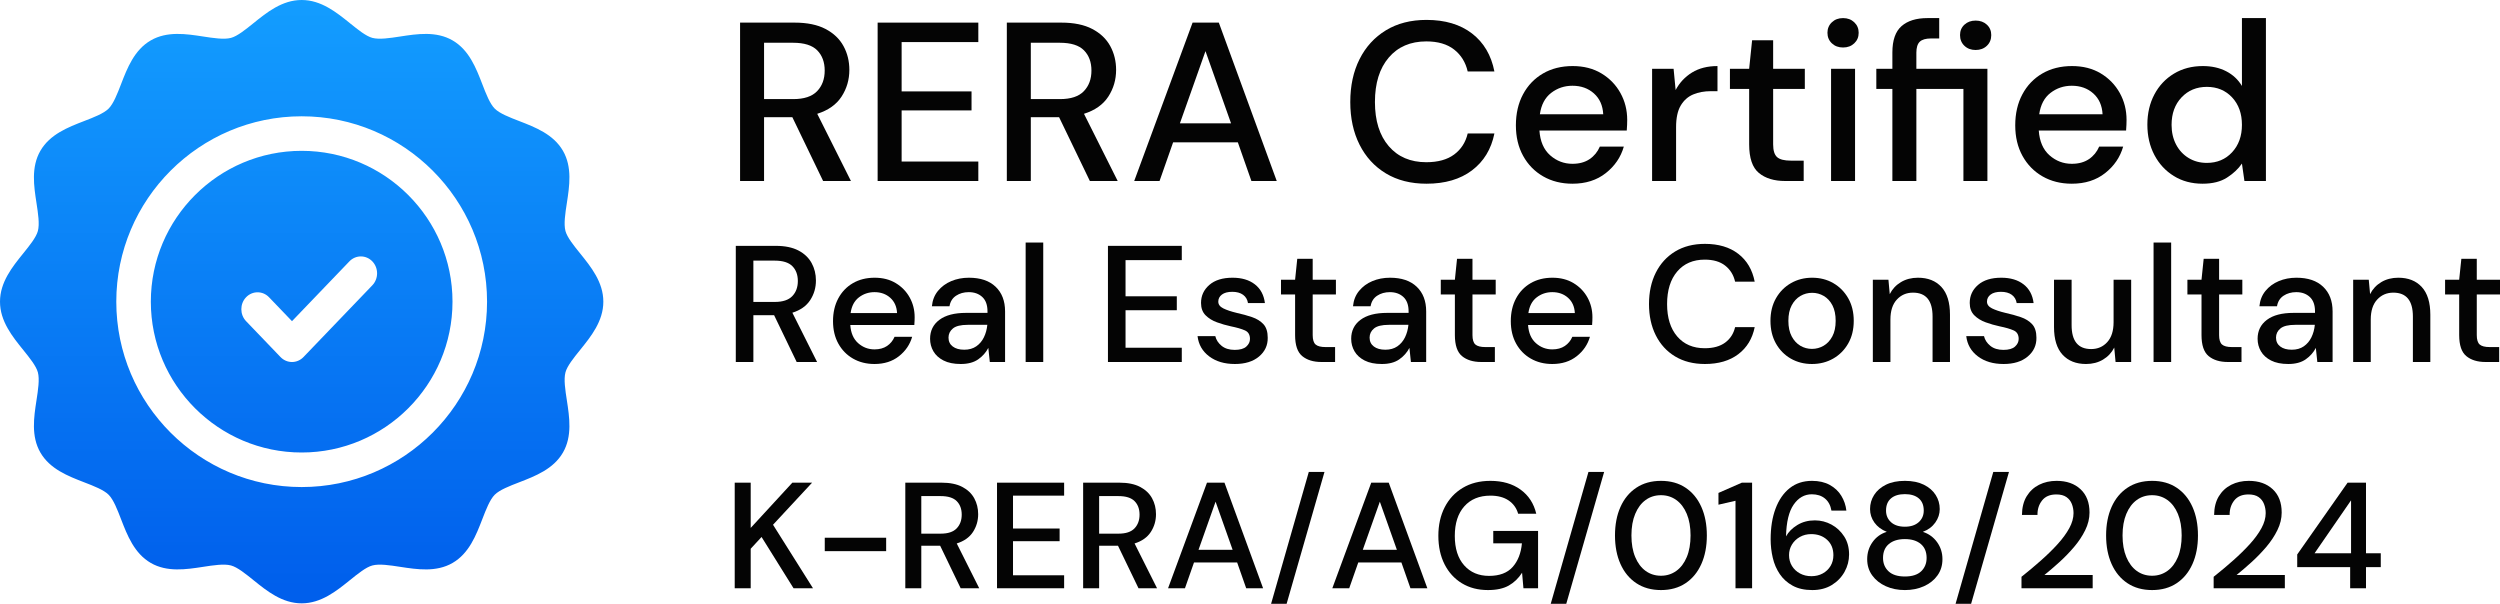 <?xml version="1.0" encoding="UTF-8"?>
<svg width="269.132px" height="65px" viewBox="0 0 269.132 65" version="1.1" xmlns="http://www.w3.org/2000/svg" xmlns:xlink="http://www.w3.org/1999/xlink">
    <title>rera-certified</title>
    <defs>
        <linearGradient x1="50%" y1="0%" x2="50%" y2="97.618%" id="linearGradient-1">
            <stop stop-color="#139DFF" offset="0%"></stop>
            <stop stop-color="#005FEC" offset="100%"></stop>
        </linearGradient>
    </defs>
    <g id="Page-1" stroke="none" stroke-width="1" fill="none" fill-rule="evenodd">
        <g id="rera-certified" fill-rule="nonzero">
            <g id="RERA-Certified-Real" transform="translate(79.21, 1.948)" fill="#040404">
                <path d="M0.461,17.537 L0.461,0.487 L6.331,0.487 C7.679,0.487 8.787,0.714 9.656,1.169 C10.525,1.624 11.17,2.237 11.592,3.008 C12.014,3.779 12.225,4.636 12.225,5.578 C12.225,6.633 11.945,7.591 11.385,8.452 C10.825,9.312 9.952,9.929 8.767,10.303 L12.396,17.537 L9.4,17.537 L6.088,10.668 L3.043,10.668 L3.043,17.537 L0.461,17.537 Z M3.043,8.72 L6.185,8.72 C7.354,8.72 8.211,8.436 8.755,7.867 C9.299,7.299 9.571,6.56 9.571,5.651 C9.571,4.741 9.303,4.015 8.767,3.471 C8.231,2.927 7.362,2.655 6.161,2.655 L3.043,2.655 L3.043,8.72 Z" id="Shape"></path>
                <polygon id="Path" points="15.27 17.537 15.27 0.487 26.109 0.487 26.109 2.582 17.852 2.582 17.852 7.892 25.378 7.892 25.378 9.938 17.852 9.938 17.852 15.442 26.109 15.442 26.109 17.537"></polygon>
                <path d="M29.178,17.537 L29.178,0.487 L35.048,0.487 C36.395,0.487 37.504,0.714 38.372,1.169 C39.241,1.624 39.887,2.237 40.309,3.008 C40.731,3.779 40.942,4.636 40.942,5.578 C40.942,6.633 40.662,7.591 40.102,8.452 C39.542,9.312 38.669,9.929 37.483,10.303 L41.113,17.537 L38.117,17.537 L34.804,10.668 L31.76,10.668 L31.76,17.537 L29.178,17.537 Z M31.76,8.72 L34.902,8.72 C36.071,8.72 36.927,8.436 37.471,7.867 C38.015,7.299 38.287,6.56 38.287,5.651 C38.287,4.741 38.019,4.015 37.483,3.471 C36.948,2.927 36.079,2.655 34.877,2.655 L31.76,2.655 L31.76,8.72 Z" id="Shape"></path>
                <path d="M42.891,17.537 L49.175,0.487 L52,0.487 L58.235,17.537 L55.507,17.537 L54.046,13.372 L47.08,13.372 L45.619,17.537 L42.891,17.537 Z M47.811,11.326 L53.315,11.326 L50.563,3.556 L47.811,11.326 Z" id="Shape"></path>
                <path d="M74.359,17.829 C72.671,17.829 71.213,17.46 69.987,16.721 C68.761,15.982 67.816,14.951 67.15,13.628 C66.484,12.304 66.151,10.774 66.151,9.036 C66.151,7.283 66.484,5.744 67.15,4.421 C67.816,3.097 68.761,2.062 69.987,1.315 C71.213,0.568 72.671,0.195 74.359,0.195 C76.357,0.195 77.989,0.682 79.255,1.656 C80.522,2.631 81.326,3.995 81.667,5.748 L78.792,5.748 C78.565,4.758 78.078,3.97 77.331,3.386 C76.584,2.801 75.585,2.509 74.335,2.509 C72.63,2.509 71.282,3.089 70.292,4.25 C69.301,5.411 68.806,7.007 68.806,9.036 C68.806,11.05 69.301,12.633 70.292,13.786 C71.282,14.939 72.63,15.515 74.335,15.515 C75.585,15.515 76.584,15.239 77.331,14.687 C78.078,14.135 78.565,13.38 78.792,12.422 L81.667,12.422 C81.326,14.111 80.522,15.434 79.255,16.392 C77.989,17.35 76.357,17.829 74.359,17.829 Z" id="Path"></path>
                <path d="M90.07,17.829 C88.884,17.829 87.833,17.565 86.915,17.038 C85.998,16.51 85.279,15.775 84.76,14.833 C84.24,13.891 83.98,12.795 83.98,11.545 C83.98,10.279 84.236,9.166 84.748,8.208 C85.259,7.25 85.974,6.503 86.891,5.967 C87.808,5.432 88.876,5.164 90.094,5.164 C91.279,5.164 92.31,5.427 93.187,5.955 C94.064,6.483 94.746,7.185 95.233,8.062 C95.72,8.939 95.964,9.905 95.964,10.961 C95.964,11.123 95.96,11.297 95.952,11.484 C95.944,11.671 95.931,11.878 95.915,12.105 L86.513,12.105 C86.595,13.274 86.98,14.163 87.67,14.772 C88.361,15.381 89.16,15.686 90.07,15.686 C90.8,15.686 91.413,15.519 91.909,15.186 C92.404,14.854 92.773,14.403 93.017,13.835 L95.599,13.835 C95.274,14.971 94.628,15.921 93.662,16.684 C92.696,17.448 91.499,17.829 90.07,17.829 Z M90.07,7.283 C89.209,7.283 88.446,7.538 87.78,8.05 C87.114,8.561 86.708,9.329 86.562,10.352 L93.382,10.352 C93.333,9.41 93,8.663 92.383,8.111 C91.766,7.559 90.995,7.283 90.07,7.283 Z" id="Shape"></path>
                <path d="M98.643,17.537 L98.643,5.456 L100.957,5.456 L101.176,7.745 C101.598,6.95 102.187,6.321 102.942,5.858 C103.697,5.395 104.611,5.164 105.682,5.164 L105.682,7.867 L104.976,7.867 C104.261,7.867 103.624,7.985 103.064,8.22 C102.504,8.456 102.057,8.854 101.724,9.414 C101.391,9.974 101.225,10.749 101.225,11.74 L101.225,17.537 L98.643,17.537 Z" id="Path"></path>
                <path d="M112.965,17.537 C111.78,17.537 110.838,17.249 110.14,16.672 C109.441,16.096 109.092,15.069 109.092,13.591 L109.092,7.624 L107.022,7.624 L107.022,5.456 L109.092,5.456 L109.409,2.387 L111.674,2.387 L111.674,5.456 L115.084,5.456 L115.084,7.624 L111.674,7.624 L111.674,13.591 C111.674,14.257 111.816,14.716 112.1,14.967 C112.384,15.219 112.876,15.345 113.574,15.345 L114.962,15.345 L114.962,17.537 L112.965,17.537 Z" id="Path"></path>
                <path d="M119.2,3.166 C118.713,3.166 118.311,3.016 117.995,2.716 C117.678,2.415 117.52,2.038 117.52,1.583 C117.52,1.129 117.678,0.751 117.995,0.451 C118.311,0.15 118.713,0 119.2,0 C119.687,0 120.089,0.15 120.406,0.451 C120.723,0.751 120.881,1.129 120.881,1.583 C120.881,2.038 120.723,2.415 120.406,2.716 C120.089,3.016 119.687,3.166 119.2,3.166 Z M117.909,17.537 L117.909,5.456 L120.491,5.456 L120.491,17.537 L117.909,17.537 Z" id="Shape"></path>
                <path d="M124.51,17.537 L124.51,7.624 L122.781,7.624 L122.781,5.456 L124.51,5.456 L124.51,3.702 C124.51,2.387 124.839,1.441 125.496,0.865 C126.154,0.288 127.084,0 128.285,0 L129.552,0 L129.552,2.192 L128.675,2.192 C128.107,2.192 127.701,2.31 127.457,2.545 C127.214,2.781 127.092,3.174 127.092,3.727 L127.092,5.456 L134.74,5.456 L134.74,17.537 L132.158,17.537 L132.158,7.624 L127.092,7.624 L127.092,17.537 L124.51,17.537 Z M133.473,3.434 C132.986,3.434 132.584,3.284 132.268,2.984 C131.951,2.683 131.793,2.298 131.793,1.827 C131.793,1.372 131.951,0.999 132.268,0.706 C132.584,0.414 132.986,0.268 133.473,0.268 C133.96,0.268 134.362,0.414 134.679,0.706 C134.996,0.999 135.154,1.372 135.154,1.827 C135.154,2.298 134.996,2.683 134.679,2.984 C134.362,3.284 133.96,3.434 133.473,3.434 Z" id="Shape"></path>
                <path d="M143.825,17.829 C142.64,17.829 141.588,17.565 140.671,17.038 C139.753,16.51 139.035,15.775 138.515,14.833 C137.996,13.891 137.736,12.795 137.736,11.545 C137.736,10.279 137.991,9.166 138.503,8.208 C139.014,7.25 139.729,6.503 140.646,5.967 C141.564,5.432 142.631,5.164 143.849,5.164 C145.035,5.164 146.066,5.427 146.943,5.955 C147.819,6.483 148.501,7.185 148.989,8.062 C149.476,8.939 149.719,9.905 149.719,10.961 C149.719,11.123 149.715,11.297 149.707,11.484 C149.699,11.671 149.687,11.878 149.67,12.105 L140.269,12.105 C140.35,13.274 140.736,14.163 141.426,14.772 C142.116,15.381 142.916,15.686 143.825,15.686 C144.556,15.686 145.169,15.519 145.664,15.186 C146.159,14.854 146.528,14.403 146.772,13.835 L149.354,13.835 C149.029,14.971 148.384,15.921 147.417,16.684 C146.451,17.448 145.254,17.829 143.825,17.829 Z M143.825,7.283 C142.964,7.283 142.201,7.538 141.535,8.05 C140.87,8.561 140.464,9.329 140.318,10.352 L147.137,10.352 C147.089,9.41 146.756,8.663 146.139,8.111 C145.522,7.559 144.75,7.283 143.825,7.283 Z" id="Shape"></path>
                <path d="M157.903,17.829 C156.734,17.829 155.703,17.553 154.81,17.001 C153.917,16.449 153.218,15.694 152.715,14.736 C152.212,13.778 151.96,12.69 151.96,11.472 C151.96,10.254 152.212,9.17 152.715,8.22 C153.218,7.27 153.921,6.524 154.822,5.98 C155.723,5.436 156.758,5.164 157.927,5.164 C158.885,5.164 159.726,5.35 160.448,5.724 C161.171,6.097 161.735,6.625 162.141,7.307 L162.141,0 L164.723,0 L164.723,17.537 L162.409,17.537 L162.141,15.661 C161.751,16.23 161.216,16.733 160.534,17.171 C159.852,17.61 158.975,17.829 157.903,17.829 Z M158.366,15.588 C159.47,15.588 160.375,15.207 161.082,14.444 C161.788,13.68 162.141,12.698 162.141,11.496 C162.141,10.279 161.788,9.292 161.082,8.537 C160.375,7.782 159.47,7.404 158.366,7.404 C157.262,7.404 156.352,7.782 155.638,8.537 C154.923,9.292 154.566,10.279 154.566,11.496 C154.566,12.292 154.729,12.998 155.053,13.615 C155.378,14.232 155.829,14.716 156.405,15.065 C156.982,15.414 157.635,15.588 158.366,15.588 Z" id="Shape"></path>
                <path d="M0,37.022 L0,24.519 L4.305,24.519 C5.293,24.519 6.106,24.686 6.743,25.019 C7.38,25.353 7.853,25.802 8.163,26.368 C8.472,26.933 8.627,27.562 8.627,28.252 C8.627,29.026 8.422,29.729 8.011,30.36 C7.6,30.991 6.96,31.443 6.091,31.717 L8.752,37.022 L6.555,37.022 L4.126,31.985 L1.893,31.985 L1.893,37.022 L0,37.022 Z M1.893,30.556 L4.197,30.556 C5.055,30.556 5.683,30.348 6.082,29.931 C6.481,29.514 6.68,28.973 6.68,28.306 C6.68,27.639 6.484,27.106 6.091,26.707 C5.698,26.308 5.061,26.109 4.18,26.109 L1.893,26.109 L1.893,30.556 Z" id="Shape"></path>
                <path d="M14.932,37.237 C14.063,37.237 13.292,37.043 12.619,36.656 C11.946,36.269 11.42,35.73 11.038,35.04 C10.657,34.349 10.467,33.545 10.467,32.628 C10.467,31.699 10.654,30.884 11.03,30.181 C11.405,29.479 11.929,28.931 12.601,28.538 C13.274,28.145 14.057,27.949 14.95,27.949 C15.819,27.949 16.576,28.142 17.219,28.529 C17.862,28.916 18.362,29.431 18.719,30.074 C19.076,30.717 19.255,31.426 19.255,32.2 C19.255,32.319 19.252,32.447 19.246,32.584 C19.24,32.721 19.231,32.872 19.219,33.039 L12.325,33.039 C12.384,33.896 12.667,34.548 13.173,34.995 C13.679,35.441 14.265,35.665 14.932,35.665 C15.468,35.665 15.918,35.543 16.281,35.299 C16.644,35.054 16.915,34.724 17.094,34.307 L18.987,34.307 C18.749,35.141 18.275,35.837 17.567,36.397 C16.858,36.957 15.98,37.237 14.932,37.237 Z M14.932,29.502 C14.301,29.502 13.742,29.69 13.253,30.065 C12.765,30.44 12.467,31.003 12.36,31.753 L17.361,31.753 C17.326,31.062 17.082,30.515 16.629,30.11 C16.177,29.705 15.611,29.502 14.932,29.502 Z" id="Shape"></path>
                <path d="M24.22,37.237 C23.47,37.237 22.851,37.112 22.363,36.861 C21.875,36.611 21.511,36.281 21.273,35.87 C21.035,35.459 20.916,35.01 20.916,34.522 C20.916,33.664 21.249,32.986 21.916,32.485 C22.583,31.985 23.536,31.735 24.774,31.735 L27.096,31.735 L27.096,31.574 C27.096,30.884 26.909,30.366 26.533,30.02 C26.158,29.675 25.673,29.502 25.078,29.502 C24.554,29.502 24.098,29.631 23.711,29.887 C23.324,30.143 23.089,30.521 23.006,31.021 L21.112,31.021 C21.172,30.378 21.389,29.827 21.764,29.369 C22.139,28.91 22.616,28.559 23.193,28.315 C23.771,28.071 24.405,27.949 25.096,27.949 C26.334,27.949 27.293,28.273 27.971,28.922 C28.65,29.571 28.989,30.455 28.989,31.574 L28.989,37.022 L27.346,37.022 L27.185,35.504 C26.935,35.992 26.572,36.403 26.096,36.736 C25.619,37.07 24.994,37.237 24.22,37.237 Z M24.595,35.7 C25.107,35.7 25.539,35.578 25.89,35.334 C26.242,35.09 26.516,34.766 26.712,34.361 C26.909,33.956 27.031,33.509 27.078,33.021 L24.971,33.021 C24.22,33.021 23.687,33.152 23.372,33.414 C23.056,33.676 22.899,34.004 22.899,34.397 C22.899,34.801 23.05,35.12 23.354,35.352 C23.658,35.584 24.071,35.7 24.595,35.7 Z" id="Shape"></path>
                <polygon id="Path" points="31.204 37.022 31.204 24.162 33.098 24.162 33.098 37.022"></polygon>
                <polygon id="Path" points="40.064 37.022 40.064 24.519 48.012 24.519 48.012 26.055 41.957 26.055 41.957 29.949 47.476 29.949 47.476 31.449 41.957 31.449 41.957 35.486 48.012 35.486 48.012 37.022"></polygon>
                <path d="M53.728,37.237 C52.608,37.237 51.686,36.963 50.959,36.415 C50.233,35.867 49.816,35.141 49.709,34.236 L51.62,34.236 C51.715,34.641 51.942,34.989 52.299,35.281 C52.656,35.572 53.126,35.718 53.71,35.718 C54.281,35.718 54.698,35.599 54.96,35.361 C55.222,35.123 55.353,34.849 55.353,34.539 C55.353,34.087 55.172,33.78 54.808,33.62 C54.445,33.459 53.942,33.313 53.299,33.182 C52.799,33.075 52.302,32.932 51.808,32.753 C51.313,32.575 50.903,32.322 50.575,31.994 C50.248,31.667 50.084,31.223 50.084,30.664 C50.084,29.889 50.382,29.244 50.977,28.726 C51.572,28.208 52.406,27.949 53.478,27.949 C54.466,27.949 55.267,28.187 55.88,28.663 C56.493,29.139 56.853,29.812 56.961,30.681 L55.139,30.681 C55.079,30.3 54.904,30.003 54.612,29.788 C54.32,29.574 53.93,29.467 53.442,29.467 C52.966,29.467 52.596,29.565 52.334,29.761 C52.073,29.958 51.942,30.211 51.942,30.521 C51.942,30.83 52.123,31.074 52.486,31.253 C52.85,31.432 53.329,31.592 53.924,31.735 C54.52,31.866 55.07,32.018 55.576,32.191 C56.082,32.363 56.49,32.616 56.8,32.95 C57.11,33.283 57.264,33.771 57.264,34.414 C57.276,35.224 56.964,35.897 56.327,36.433 C55.69,36.969 54.823,37.237 53.728,37.237 Z" id="Path"></path>
                <path d="M63.051,37.022 C62.182,37.022 61.492,36.811 60.98,36.388 C60.467,35.965 60.211,35.212 60.211,34.129 L60.211,29.753 L58.693,29.753 L58.693,28.163 L60.211,28.163 L60.444,25.912 L62.105,25.912 L62.105,28.163 L64.605,28.163 L64.605,29.753 L62.105,29.753 L62.105,34.129 C62.105,34.617 62.209,34.953 62.417,35.138 C62.626,35.322 62.986,35.415 63.498,35.415 L64.516,35.415 L64.516,37.022 L63.051,37.022 Z" id="Path"></path>
                <path d="M69.553,37.237 C68.803,37.237 68.184,37.112 67.695,36.861 C67.207,36.611 66.844,36.281 66.606,35.87 C66.368,35.459 66.249,35.01 66.249,34.522 C66.249,33.664 66.582,32.986 67.249,32.485 C67.916,31.985 68.868,31.735 70.107,31.735 L72.429,31.735 L72.429,31.574 C72.429,30.884 72.241,30.366 71.866,30.02 C71.491,29.675 71.006,29.502 70.41,29.502 C69.887,29.502 69.431,29.631 69.044,29.887 C68.657,30.143 68.422,30.521 68.338,31.021 L66.445,31.021 C66.505,30.378 66.722,29.827 67.097,29.369 C67.472,28.91 67.949,28.559 68.526,28.315 C69.104,28.071 69.738,27.949 70.428,27.949 C71.667,27.949 72.625,28.273 73.304,28.922 C73.983,29.571 74.322,30.455 74.322,31.574 L74.322,37.022 L72.679,37.022 L72.518,35.504 C72.268,35.992 71.905,36.403 71.429,36.736 C70.952,37.07 70.327,37.237 69.553,37.237 Z M69.928,35.7 C70.44,35.7 70.872,35.578 71.223,35.334 C71.574,35.09 71.848,34.766 72.045,34.361 C72.241,33.956 72.363,33.509 72.411,33.021 L70.303,33.021 C69.553,33.021 69.02,33.152 68.705,33.414 C68.389,33.676 68.231,34.004 68.231,34.397 C68.231,34.801 68.383,35.12 68.687,35.352 C68.99,35.584 69.404,35.7 69.928,35.7 Z" id="Shape"></path>
                <path d="M80.252,37.022 C79.383,37.022 78.692,36.811 78.18,36.388 C77.668,35.965 77.412,35.212 77.412,34.129 L77.412,29.753 L75.894,29.753 L75.894,28.163 L77.412,28.163 L77.644,25.912 L79.306,25.912 L79.306,28.163 L81.806,28.163 L81.806,29.753 L79.306,29.753 L79.306,34.129 C79.306,34.617 79.41,34.953 79.618,35.138 C79.826,35.322 80.187,35.415 80.699,35.415 L81.717,35.415 L81.717,37.022 L80.252,37.022 Z" id="Path"></path>
                <path d="M87.897,37.237 C87.028,37.237 86.257,37.043 85.584,36.656 C84.911,36.269 84.384,35.73 84.003,35.04 C83.622,34.349 83.432,33.545 83.432,32.628 C83.432,31.699 83.619,30.884 83.994,30.181 C84.369,29.479 84.893,28.931 85.566,28.538 C86.239,28.145 87.022,27.949 87.915,27.949 C88.784,27.949 89.54,28.142 90.183,28.529 C90.826,28.916 91.326,29.431 91.684,30.074 C92.041,30.717 92.219,31.426 92.219,32.2 C92.219,32.319 92.216,32.447 92.211,32.584 C92.205,32.721 92.196,32.872 92.184,33.039 L85.289,33.039 C85.349,33.896 85.632,34.548 86.138,34.995 C86.644,35.441 87.23,35.665 87.897,35.665 C88.433,35.665 88.882,35.543 89.246,35.299 C89.609,35.054 89.88,34.724 90.058,34.307 L91.952,34.307 C91.713,35.141 91.24,35.837 90.532,36.397 C89.823,36.957 88.945,37.237 87.897,37.237 Z M87.897,29.502 C87.266,29.502 86.706,29.69 86.218,30.065 C85.73,30.44 85.432,31.003 85.325,31.753 L90.326,31.753 C90.29,31.062 90.046,30.515 89.594,30.11 C89.141,29.705 88.576,29.502 87.897,29.502 Z" id="Shape"></path>
                <path d="M104.33,37.237 C103.091,37.237 102.023,36.966 101.123,36.424 C100.224,35.882 99.531,35.126 99.043,34.155 C98.554,33.185 98.31,32.063 98.31,30.789 C98.31,29.502 98.554,28.374 99.043,27.404 C99.531,26.433 100.224,25.674 101.123,25.126 C102.023,24.579 103.091,24.305 104.33,24.305 C105.794,24.305 106.991,24.662 107.92,25.376 C108.849,26.091 109.438,27.091 109.688,28.377 L107.58,28.377 C107.414,27.651 107.056,27.073 106.509,26.645 C105.961,26.216 105.229,26.002 104.312,26.002 C103.061,26.002 102.073,26.427 101.347,27.279 C100.62,28.13 100.257,29.3 100.257,30.789 C100.257,32.265 100.62,33.426 101.347,34.272 C102.073,35.117 103.061,35.54 104.312,35.54 C105.229,35.54 105.961,35.337 106.509,34.932 C107.056,34.528 107.414,33.974 107.58,33.271 L109.688,33.271 C109.438,34.51 108.849,35.48 107.92,36.183 C106.991,36.885 105.794,37.237 104.33,37.237 Z" id="Path"></path>
                <path d="M115.85,37.237 C115.005,37.237 114.246,37.043 113.573,36.656 C112.9,36.269 112.367,35.727 111.974,35.031 C111.581,34.334 111.385,33.521 111.385,32.593 C111.385,31.664 111.584,30.851 111.983,30.154 C112.382,29.458 112.921,28.916 113.6,28.529 C114.279,28.142 115.035,27.949 115.868,27.949 C116.714,27.949 117.473,28.142 118.146,28.529 C118.818,28.916 119.354,29.458 119.753,30.154 C120.152,30.851 120.351,31.664 120.351,32.593 C120.351,33.521 120.152,34.334 119.753,35.031 C119.354,35.727 118.815,36.269 118.137,36.656 C117.458,37.043 116.696,37.237 115.85,37.237 Z M115.85,35.611 C116.303,35.611 116.723,35.498 117.11,35.272 C117.497,35.046 117.809,34.709 118.047,34.263 C118.285,33.816 118.405,33.259 118.405,32.593 C118.405,31.926 118.288,31.369 118.056,30.922 C117.824,30.476 117.514,30.14 117.127,29.913 C116.74,29.687 116.321,29.574 115.868,29.574 C115.416,29.574 114.996,29.687 114.609,29.913 C114.222,30.14 113.909,30.476 113.671,30.922 C113.433,31.369 113.314,31.926 113.314,32.593 C113.314,33.259 113.433,33.816 113.671,34.263 C113.909,34.709 114.219,35.046 114.6,35.272 C114.981,35.498 115.398,35.611 115.85,35.611 Z" id="Shape"></path>
                <path d="M122.406,37.022 L122.406,28.163 L124.085,28.163 L124.227,29.717 C124.501,29.169 124.903,28.737 125.433,28.422 C125.963,28.106 126.573,27.949 127.264,27.949 C128.336,27.949 129.178,28.282 129.791,28.949 C130.405,29.616 130.711,30.61 130.711,31.932 L130.711,37.022 L128.836,37.022 L128.836,32.128 C128.836,30.413 128.133,29.556 126.728,29.556 C126.026,29.556 125.445,29.806 124.987,30.306 C124.528,30.806 124.299,31.521 124.299,32.45 L124.299,37.022 L122.406,37.022 Z" id="Path"></path>
                <path d="M136.481,37.237 C135.361,37.237 134.438,36.963 133.712,36.415 C132.986,35.867 132.569,35.141 132.462,34.236 L134.373,34.236 C134.468,34.641 134.694,34.989 135.052,35.281 C135.409,35.572 135.879,35.718 136.463,35.718 C137.034,35.718 137.451,35.599 137.713,35.361 C137.975,35.123 138.106,34.849 138.106,34.539 C138.106,34.087 137.924,33.78 137.561,33.62 C137.198,33.459 136.695,33.313 136.052,33.182 C135.552,33.075 135.055,32.932 134.56,32.753 C134.066,32.575 133.655,32.322 133.328,31.994 C133,31.667 132.837,31.223 132.837,30.664 C132.837,29.889 133.134,29.244 133.73,28.726 C134.325,28.208 135.159,27.949 136.23,27.949 C137.219,27.949 138.02,28.187 138.633,28.663 C139.246,29.139 139.606,29.812 139.713,30.681 L137.892,30.681 C137.832,30.3 137.656,30.003 137.365,29.788 C137.073,29.574 136.683,29.467 136.195,29.467 C135.718,29.467 135.349,29.565 135.087,29.761 C134.825,29.958 134.694,30.211 134.694,30.521 C134.694,30.83 134.876,31.074 135.239,31.253 C135.602,31.432 136.082,31.592 136.677,31.735 C137.272,31.866 137.823,32.018 138.329,32.191 C138.835,32.363 139.243,32.616 139.553,32.95 C139.862,33.283 140.017,33.771 140.017,34.414 C140.029,35.224 139.716,35.897 139.079,36.433 C138.442,36.969 137.576,37.237 136.481,37.237 Z" id="Path"></path>
                <path d="M145.358,37.237 C144.286,37.237 143.444,36.903 142.83,36.236 C142.217,35.569 141.91,34.575 141.91,33.253 L141.91,28.163 L143.804,28.163 L143.804,33.057 C143.804,34.772 144.506,35.629 145.911,35.629 C146.614,35.629 147.192,35.379 147.644,34.879 C148.097,34.379 148.323,33.664 148.323,32.735 L148.323,28.163 L150.216,28.163 L150.216,37.022 L148.537,37.022 L148.394,35.468 C148.12,36.016 147.718,36.448 147.189,36.763 C146.659,37.079 146.048,37.237 145.358,37.237 Z" id="Path"></path>
                <polygon id="Path" points="152.627 37.022 152.627 24.162 154.521 24.162 154.521 37.022"></polygon>
                <path d="M160.629,37.022 C159.76,37.022 159.069,36.811 158.557,36.388 C158.045,35.965 157.789,35.212 157.789,34.129 L157.789,29.753 L156.271,29.753 L156.271,28.163 L157.789,28.163 L158.022,25.912 L159.683,25.912 L159.683,28.163 L162.183,28.163 L162.183,29.753 L159.683,29.753 L159.683,34.129 C159.683,34.617 159.787,34.953 159.995,35.138 C160.204,35.322 160.564,35.415 161.076,35.415 L162.094,35.415 L162.094,37.022 L160.629,37.022 Z" id="Path"></path>
                <path d="M167.131,37.237 C166.381,37.237 165.762,37.112 165.273,36.861 C164.785,36.611 164.422,36.281 164.184,35.87 C163.946,35.459 163.827,35.01 163.827,34.522 C163.827,33.664 164.16,32.986 164.827,32.485 C165.494,31.985 166.446,31.735 167.685,31.735 L170.007,31.735 L170.007,31.574 C170.007,30.884 169.819,30.366 169.444,30.02 C169.069,29.675 168.584,29.502 167.988,29.502 C167.464,29.502 167.009,29.631 166.622,29.887 C166.235,30.143 166,30.521 165.916,31.021 L164.023,31.021 C164.083,30.378 164.3,29.827 164.675,29.369 C165.05,28.91 165.526,28.559 166.104,28.315 C166.682,28.071 167.316,27.949 168.006,27.949 C169.245,27.949 170.203,28.273 170.882,28.922 C171.561,29.571 171.9,30.455 171.9,31.574 L171.9,37.022 L170.257,37.022 L170.096,35.504 C169.846,35.992 169.483,36.403 169.006,36.736 C168.53,37.07 167.905,37.237 167.131,37.237 Z M167.506,35.7 C168.018,35.7 168.45,35.578 168.801,35.334 C169.152,35.09 169.426,34.766 169.623,34.361 C169.819,33.956 169.941,33.509 169.989,33.021 L167.881,33.021 C167.131,33.021 166.598,33.152 166.283,33.414 C165.967,33.676 165.809,34.004 165.809,34.397 C165.809,34.801 165.961,35.12 166.265,35.352 C166.568,35.584 166.982,35.7 167.506,35.7 Z" id="Shape"></path>
                <path d="M174.115,37.022 L174.115,28.163 L175.794,28.163 L175.937,29.717 C176.211,29.169 176.613,28.737 177.142,28.422 C177.672,28.106 178.283,27.949 178.973,27.949 C180.045,27.949 180.887,28.282 181.501,28.949 C182.114,29.616 182.421,30.61 182.421,31.932 L182.421,37.022 L180.545,37.022 L180.545,32.128 C180.545,30.413 179.843,29.556 178.437,29.556 C177.735,29.556 177.154,29.806 176.696,30.306 C176.237,30.806 176.008,31.521 176.008,32.45 L176.008,37.022 L174.115,37.022 Z" id="Path"></path>
                <path d="M188.368,37.022 C187.499,37.022 186.809,36.811 186.297,36.388 C185.784,35.965 185.528,35.212 185.528,34.129 L185.528,29.753 L184.01,29.753 L184.01,28.163 L185.528,28.163 L185.761,25.912 L187.422,25.912 L187.422,28.163 L189.922,28.163 L189.922,29.753 L187.422,29.753 L187.422,34.129 C187.422,34.617 187.526,34.953 187.734,35.138 C187.943,35.322 188.303,35.415 188.815,35.415 L189.833,35.415 L189.833,37.022 L188.368,37.022 Z" id="Path"></path>
            </g>
            <g id="K-RERA/AG/0168/2024" transform="translate(79.094, 50.808)" fill="#040404">
                <polygon id="Path" points="0 12.519 0 1.153 1.721 1.153 1.721 6.024 6.203 1.153 8.33 1.153 4.124 5.683 8.427 12.519 6.333 12.519 2.89 6.999 1.721 8.265 1.721 12.519"></polygon>
                <polygon id="Path" points="9.694 8.525 9.694 7.08 16.303 7.08 16.303 8.525"></polygon>
                <path d="M18.365,12.519 L18.365,1.153 L22.278,1.153 C23.177,1.153 23.916,1.304 24.495,1.608 C25.074,1.911 25.504,2.319 25.786,2.833 C26.067,3.348 26.208,3.919 26.208,4.547 C26.208,5.25 26.021,5.889 25.648,6.463 C25.274,7.036 24.692,7.448 23.902,7.697 L26.322,12.519 L24.324,12.519 L22.116,7.94 L20.086,7.94 L20.086,12.519 L18.365,12.519 Z M20.086,6.641 L22.181,6.641 C22.96,6.641 23.531,6.452 23.894,6.073 C24.257,5.694 24.438,5.202 24.438,4.595 C24.438,3.989 24.259,3.505 23.902,3.142 C23.545,2.779 22.966,2.598 22.165,2.598 L20.086,2.598 L20.086,6.641 Z" id="Shape"></path>
                <polygon id="Path" points="28.238 12.519 28.238 1.153 35.463 1.153 35.463 2.549 29.959 2.549 29.959 6.089 34.976 6.089 34.976 7.453 29.959 7.453 29.959 11.123 35.463 11.123 35.463 12.519"></polygon>
                <path d="M37.509,12.519 L37.509,1.153 L41.423,1.153 C42.321,1.153 43.06,1.304 43.639,1.608 C44.218,1.911 44.649,2.319 44.93,2.833 C45.212,3.348 45.352,3.919 45.352,4.547 C45.352,5.25 45.166,5.889 44.792,6.463 C44.419,7.036 43.837,7.448 43.046,7.697 L45.466,12.519 L43.469,12.519 L41.26,7.94 L39.231,7.94 L39.231,12.519 L37.509,12.519 Z M39.231,6.641 L41.325,6.641 C42.105,6.641 42.676,6.452 43.038,6.073 C43.401,5.694 43.582,5.202 43.582,4.595 C43.582,3.989 43.404,3.505 43.046,3.142 C42.689,2.779 42.11,2.598 41.309,2.598 L39.231,2.598 L39.231,6.641 Z" id="Shape"></path>
                <path d="M46.651,12.519 L50.841,1.153 L52.724,1.153 L56.881,12.519 L55.062,12.519 L54.088,9.743 L49.444,9.743 L48.47,12.519 L46.651,12.519 Z M49.931,8.379 L53.601,8.379 L51.766,3.199 L49.931,8.379 Z" id="Shape"></path>
                <polygon id="Path" points="57.742 14.192 61.801 0 63.49 0 59.414 14.192"></polygon>
                <path d="M64.334,12.519 L68.524,1.153 L70.407,1.153 L74.564,12.519 L72.745,12.519 L71.771,9.743 L67.127,9.743 L66.153,12.519 L64.334,12.519 Z M67.614,8.379 L71.284,8.379 L69.449,3.199 L67.614,8.379 Z" id="Shape"></path>
                <path d="M81.092,12.714 C80.02,12.714 79.084,12.471 78.283,11.984 C77.481,11.496 76.859,10.814 76.415,9.938 C75.971,9.061 75.749,8.038 75.749,6.869 C75.749,5.71 75.977,4.687 76.431,3.8 C76.886,2.912 77.533,2.216 78.372,1.713 C79.211,1.21 80.204,0.958 81.351,0.958 C82.651,0.958 83.733,1.272 84.599,1.9 C85.465,2.528 86.028,3.394 86.288,4.498 L84.339,4.498 C84.166,3.892 83.825,3.415 83.316,3.069 C82.807,2.723 82.153,2.549 81.351,2.549 C80.161,2.549 79.224,2.934 78.542,3.702 C77.86,4.471 77.519,5.532 77.519,6.885 C77.519,8.238 77.855,9.293 78.526,10.051 C79.197,10.809 80.09,11.188 81.205,11.188 C82.331,11.188 83.178,10.869 83.747,10.23 C84.315,9.591 84.648,8.741 84.745,7.68 L81.66,7.68 L81.66,6.349 L86.483,6.349 L86.483,12.519 L84.908,12.519 L84.761,10.847 C84.383,11.442 83.906,11.902 83.333,12.227 C82.759,12.552 82.012,12.714 81.092,12.714 Z" id="Path"></path>
                <polygon id="Path" points="87.847 14.192 91.906 0 93.595 0 89.519 14.192"></polygon>
                <path d="M99.716,12.714 C98.688,12.714 97.803,12.468 97.062,11.975 C96.32,11.483 95.752,10.795 95.357,9.913 C94.961,9.031 94.764,8.005 94.764,6.836 C94.764,5.667 94.961,4.641 95.357,3.759 C95.752,2.877 96.32,2.189 97.062,1.697 C97.803,1.204 98.688,0.958 99.716,0.958 C100.745,0.958 101.627,1.204 102.363,1.697 C103.099,2.189 103.665,2.877 104.06,3.759 C104.455,4.641 104.653,5.667 104.653,6.836 C104.653,8.005 104.455,9.031 104.06,9.913 C103.665,10.795 103.099,11.483 102.363,11.975 C101.627,12.468 100.745,12.714 99.716,12.714 Z M99.716,11.172 C100.334,11.172 100.883,10.998 101.365,10.652 C101.846,10.306 102.222,9.808 102.493,9.158 C102.764,8.509 102.899,7.735 102.899,6.836 C102.899,5.938 102.764,5.164 102.493,4.514 C102.222,3.865 101.846,3.367 101.365,3.02 C100.883,2.674 100.334,2.501 99.716,2.501 C99.089,2.501 98.537,2.674 98.06,3.02 C97.584,3.367 97.21,3.865 96.94,4.514 C96.669,5.164 96.534,5.938 96.534,6.836 C96.534,7.735 96.669,8.509 96.94,9.158 C97.21,9.808 97.584,10.306 98.06,10.652 C98.537,10.998 99.089,11.172 99.716,11.172 Z" id="Shape"></path>
                <polygon id="Path" points="107.738 12.519 107.738 3.101 105.903 3.524 105.903 2.257 108.42 1.153 109.524 1.153 109.524 12.519"></polygon>
                <path d="M116.003,12.714 C115.169,12.714 114.466,12.557 113.892,12.243 C113.318,11.929 112.856,11.513 112.504,10.993 C112.152,10.473 111.9,9.889 111.749,9.239 C111.597,8.59 111.521,7.924 111.521,7.242 C111.521,5.986 111.697,4.888 112.049,3.946 C112.401,3.004 112.907,2.271 113.567,1.746 C114.228,1.221 115.029,0.958 115.971,0.958 C116.717,0.958 117.356,1.104 117.887,1.396 C118.417,1.689 118.831,2.078 119.129,2.566 C119.426,3.053 119.608,3.583 119.673,4.157 L118.065,4.157 C117.968,3.594 117.735,3.161 117.367,2.858 C116.999,2.555 116.528,2.403 115.954,2.403 C115.164,2.403 114.512,2.774 113.998,3.515 C113.483,4.257 113.21,5.396 113.178,6.934 C113.437,6.457 113.841,6.051 114.387,5.716 C114.934,5.38 115.565,5.212 116.279,5.212 C116.918,5.212 117.516,5.364 118.073,5.667 C118.631,5.97 119.085,6.395 119.437,6.942 C119.789,7.488 119.965,8.135 119.965,8.882 C119.965,9.542 119.803,10.165 119.478,10.749 C119.153,11.334 118.696,11.808 118.106,12.17 C117.516,12.533 116.815,12.714 116.003,12.714 Z M115.906,11.22 C116.36,11.22 116.766,11.123 117.123,10.928 C117.481,10.733 117.762,10.465 117.968,10.124 C118.173,9.783 118.276,9.396 118.276,8.963 C118.276,8.27 118.052,7.718 117.602,7.307 C117.153,6.896 116.582,6.69 115.889,6.69 C115.435,6.69 115.026,6.793 114.663,6.999 C114.301,7.204 114.017,7.478 113.811,7.819 C113.605,8.16 113.502,8.536 113.502,8.947 C113.502,9.391 113.608,9.783 113.819,10.124 C114.03,10.465 114.317,10.733 114.68,10.928 C115.042,11.123 115.451,11.22 115.906,11.22 Z" id="Shape"></path>
                <path d="M125.973,12.714 C125.215,12.714 124.531,12.576 123.919,12.3 C123.307,12.024 122.82,11.637 122.458,11.139 C122.095,10.641 121.914,10.057 121.914,9.385 C121.914,8.703 122.106,8.092 122.49,7.551 C122.874,7.009 123.386,6.641 124.024,6.446 C123.451,6.219 123.007,5.886 122.693,5.448 C122.379,5.009 122.222,4.525 122.222,3.995 C122.222,3.442 122.368,2.936 122.661,2.476 C122.953,2.016 123.378,1.648 123.935,1.372 C124.493,1.096 125.172,0.958 125.973,0.958 C126.774,0.958 127.453,1.096 128.011,1.372 C128.568,1.648 128.993,2.016 129.286,2.476 C129.578,2.936 129.724,3.442 129.724,3.995 C129.724,4.514 129.564,4.999 129.245,5.448 C128.926,5.897 128.479,6.23 127.905,6.446 C128.544,6.652 129.055,7.023 129.44,7.559 C129.824,8.095 130.016,8.703 130.016,9.385 C130.016,10.057 129.838,10.641 129.48,11.139 C129.123,11.637 128.639,12.024 128.027,12.3 C127.415,12.576 126.731,12.714 125.973,12.714 Z M125.973,5.894 C126.601,5.894 127.096,5.732 127.459,5.407 C127.821,5.082 128.003,4.666 128.003,4.157 C128.003,3.583 127.824,3.145 127.467,2.842 C127.11,2.539 126.612,2.387 125.973,2.387 C125.334,2.387 124.836,2.539 124.479,2.842 C124.122,3.145 123.943,3.583 123.943,4.157 C123.943,4.666 124.122,5.082 124.479,5.407 C124.836,5.732 125.334,5.894 125.973,5.894 Z M125.973,11.253 C126.752,11.253 127.337,11.066 127.727,10.693 C128.116,10.319 128.311,9.84 128.311,9.256 C128.311,8.606 128.103,8.105 127.686,7.754 C127.269,7.402 126.698,7.226 125.973,7.226 C125.248,7.226 124.674,7.402 124.252,7.754 C123.83,8.105 123.619,8.606 123.619,9.256 C123.619,9.84 123.816,10.319 124.211,10.693 C124.606,11.066 125.194,11.253 125.973,11.253 Z" id="Shape"></path>
                <polygon id="Path" points="131.429 14.192 135.488 0 137.177 0 133.101 14.192"></polygon>
                <path d="M138.525,12.519 L138.525,11.285 C139.261,10.701 139.965,10.111 140.636,9.515 C141.307,8.92 141.905,8.333 142.43,7.754 C142.955,7.174 143.369,6.606 143.672,6.049 C143.975,5.491 144.127,4.953 144.127,4.433 C144.127,4.087 144.067,3.759 143.948,3.451 C143.829,3.142 143.634,2.893 143.364,2.704 C143.093,2.514 142.73,2.419 142.276,2.419 C141.594,2.419 141.082,2.636 140.741,3.069 C140.4,3.502 140.235,4.022 140.246,4.628 L138.574,4.628 C138.584,3.827 138.755,3.156 139.085,2.614 C139.415,2.073 139.859,1.662 140.417,1.38 C140.974,1.099 141.605,0.958 142.308,0.958 C143.38,0.958 144.238,1.258 144.882,1.859 C145.526,2.46 145.848,3.296 145.848,4.368 C145.848,5.007 145.694,5.64 145.385,6.268 C145.077,6.896 144.676,7.499 144.184,8.078 C143.691,8.657 143.163,9.201 142.601,9.71 C142.038,10.219 141.502,10.679 140.993,11.09 L146.189,11.09 L146.189,12.519 L138.525,12.519 Z" id="Path"></path>
                <path d="M152.587,12.714 C151.558,12.714 150.673,12.468 149.932,11.975 C149.19,11.483 148.622,10.795 148.227,9.913 C147.832,9.031 147.634,8.005 147.634,6.836 C147.634,5.667 147.832,4.641 148.227,3.759 C148.622,2.877 149.19,2.189 149.932,1.697 C150.673,1.204 151.558,0.958 152.587,0.958 C153.615,0.958 154.497,1.204 155.234,1.697 C155.97,2.189 156.535,2.877 156.93,3.759 C157.326,4.641 157.523,5.667 157.523,6.836 C157.523,8.005 157.326,9.031 156.93,9.913 C156.535,10.795 155.97,11.483 155.234,11.975 C154.497,12.468 153.615,12.714 152.587,12.714 Z M152.587,11.172 C153.204,11.172 153.753,10.998 154.235,10.652 C154.717,10.306 155.093,9.808 155.363,9.158 C155.634,8.509 155.769,7.735 155.769,6.836 C155.769,5.938 155.634,5.164 155.363,4.514 C155.093,3.865 154.717,3.367 154.235,3.02 C153.753,2.674 153.204,2.501 152.587,2.501 C151.959,2.501 151.407,2.674 150.931,3.02 C150.454,3.367 150.081,3.865 149.81,4.514 C149.54,5.164 149.404,5.938 149.404,6.836 C149.404,7.735 149.54,8.509 149.81,9.158 C150.081,9.808 150.454,10.306 150.931,10.652 C151.407,10.998 151.959,11.172 152.587,11.172 Z" id="Shape"></path>
                <path d="M159.212,12.519 L159.212,11.285 C159.948,10.701 160.652,10.111 161.323,9.515 C161.994,8.92 162.592,8.333 163.117,7.754 C163.642,7.174 164.056,6.606 164.359,6.049 C164.662,5.491 164.814,4.953 164.814,4.433 C164.814,4.087 164.754,3.759 164.635,3.451 C164.516,3.142 164.321,2.893 164.051,2.704 C163.78,2.514 163.417,2.419 162.963,2.419 C162.281,2.419 161.769,2.636 161.428,3.069 C161.087,3.502 160.922,4.022 160.933,4.628 L159.261,4.628 C159.271,3.827 159.442,3.156 159.772,2.614 C160.102,2.073 160.546,1.662 161.104,1.38 C161.661,1.099 162.292,0.958 162.995,0.958 C164.067,0.958 164.925,1.258 165.569,1.859 C166.213,2.46 166.535,3.296 166.535,4.368 C166.535,5.007 166.381,5.64 166.072,6.268 C165.764,6.896 165.363,7.499 164.871,8.078 C164.378,8.657 163.85,9.201 163.288,9.71 C162.725,10.219 162.189,10.679 161.68,11.09 L166.876,11.09 L166.876,12.519 L159.212,12.519 Z" id="Path"></path>
                <path d="M173.907,12.519 L173.907,10.246 L168.208,10.246 L168.208,8.882 L173.631,1.153 L175.612,1.153 L175.612,8.752 L177.203,8.752 L177.203,10.246 L175.612,10.246 L175.612,12.519 L173.907,12.519 Z M170.075,8.752 L174.004,8.752 L174.004,3.053 L170.075,8.752 Z" id="Shape"></path>
            </g>
            <g id="quality" fill="url(#linearGradient-1)">
                <path d="M32.476,16.238 C23.522,16.238 16.238,23.522 16.238,32.476 C16.238,41.429 23.522,48.713 32.476,48.713 C41.429,48.713 48.713,41.429 48.713,32.476 C48.713,23.522 41.429,16.238 32.476,16.238 Z M40.083,30.713 L32.67,38.438 C32.342,38.779 31.898,38.971 31.434,38.971 C30.971,38.971 30.526,38.779 30.199,38.438 L26.492,34.575 C25.81,33.864 25.81,32.711 26.492,32 C27.175,31.289 28.281,31.289 28.963,32 L31.434,34.575 L37.612,28.138 C38.294,27.427 39.4,27.427 40.083,28.137 C40.765,28.849 40.765,30.001 40.083,30.713 L40.083,30.713 Z M40.085,60.874 C40.83,60.675 41.98,60.852 43.092,61.024 C44.906,61.303 46.962,61.62 48.718,60.604 C50.499,59.574 51.253,57.618 51.92,55.893 C52.32,54.857 52.733,53.786 53.259,53.26 C53.785,52.734 54.856,52.32 55.892,51.921 C57.617,51.254 59.573,50.499 60.603,48.719 C61.62,46.962 61.303,44.906 61.023,43.092 C60.851,41.981 60.674,40.831 60.874,40.085 C61.057,39.399 61.763,38.525 62.446,37.679 C63.62,36.225 64.951,34.577 64.951,32.476 C64.951,30.375 63.62,28.727 62.446,27.273 C61.763,26.427 61.057,25.553 60.873,24.867 C60.674,24.121 60.851,22.972 61.023,21.86 C61.303,20.046 61.62,17.99 60.603,16.233 C59.573,14.453 57.617,13.698 55.892,13.032 C54.856,12.632 53.785,12.218 53.259,11.692 C52.733,11.166 52.32,10.095 51.92,9.059 C51.254,7.334 50.499,5.378 48.718,4.348 C46.962,3.332 44.906,3.649 43.092,3.928 C41.98,4.1 40.831,4.277 40.085,4.078 C39.399,3.894 38.524,3.188 37.679,2.505 C36.225,1.331 34.577,0 32.476,0 C30.374,0 28.727,1.331 27.273,2.505 C26.427,3.188 25.552,3.895 24.866,4.078 C24.12,4.277 22.971,4.1 21.86,3.928 C20.046,3.649 17.99,3.332 16.233,4.348 C14.453,5.378 13.698,7.334 13.032,9.059 C12.632,10.095 12.218,11.166 11.692,11.692 C11.166,12.218 10.095,12.632 9.059,13.031 C7.334,13.697 5.378,14.453 4.348,16.233 C3.332,17.989 3.649,20.045 3.929,21.859 C4.1,22.971 4.277,24.121 4.078,24.866 C3.895,25.552 3.188,26.427 2.505,27.273 C1.331,28.726 0,30.374 0,32.476 C0,34.577 1.331,36.225 2.505,37.679 C3.188,38.524 3.895,39.399 4.078,40.085 C4.277,40.831 4.1,41.98 3.928,43.092 C3.649,44.906 3.332,46.962 4.348,48.718 C5.378,50.498 7.334,51.253 9.059,51.92 C10.095,52.32 11.166,52.733 11.692,53.259 C12.218,53.785 12.632,54.856 13.031,55.892 C13.697,57.617 14.453,59.573 16.233,60.603 C17.99,61.619 20.045,61.302 21.859,61.023 C22.971,60.851 24.121,60.674 24.866,60.873 C25.552,61.057 26.427,61.763 27.273,62.446 C28.727,63.62 30.374,64.951 32.476,64.951 C34.577,64.951 36.225,63.62 37.679,62.446 C38.525,61.764 39.399,61.057 40.085,60.874 L40.085,60.874 Z M12.519,32.476 C12.519,21.471 21.471,12.519 32.476,12.519 C43.48,12.519 52.433,21.471 52.433,32.476 C52.433,43.481 43.48,52.433 32.476,52.433 C21.471,52.433 12.519,43.48 12.519,32.476 Z" id="XMLID_726_"></path>
            </g>
        </g>
    </g>
</svg>